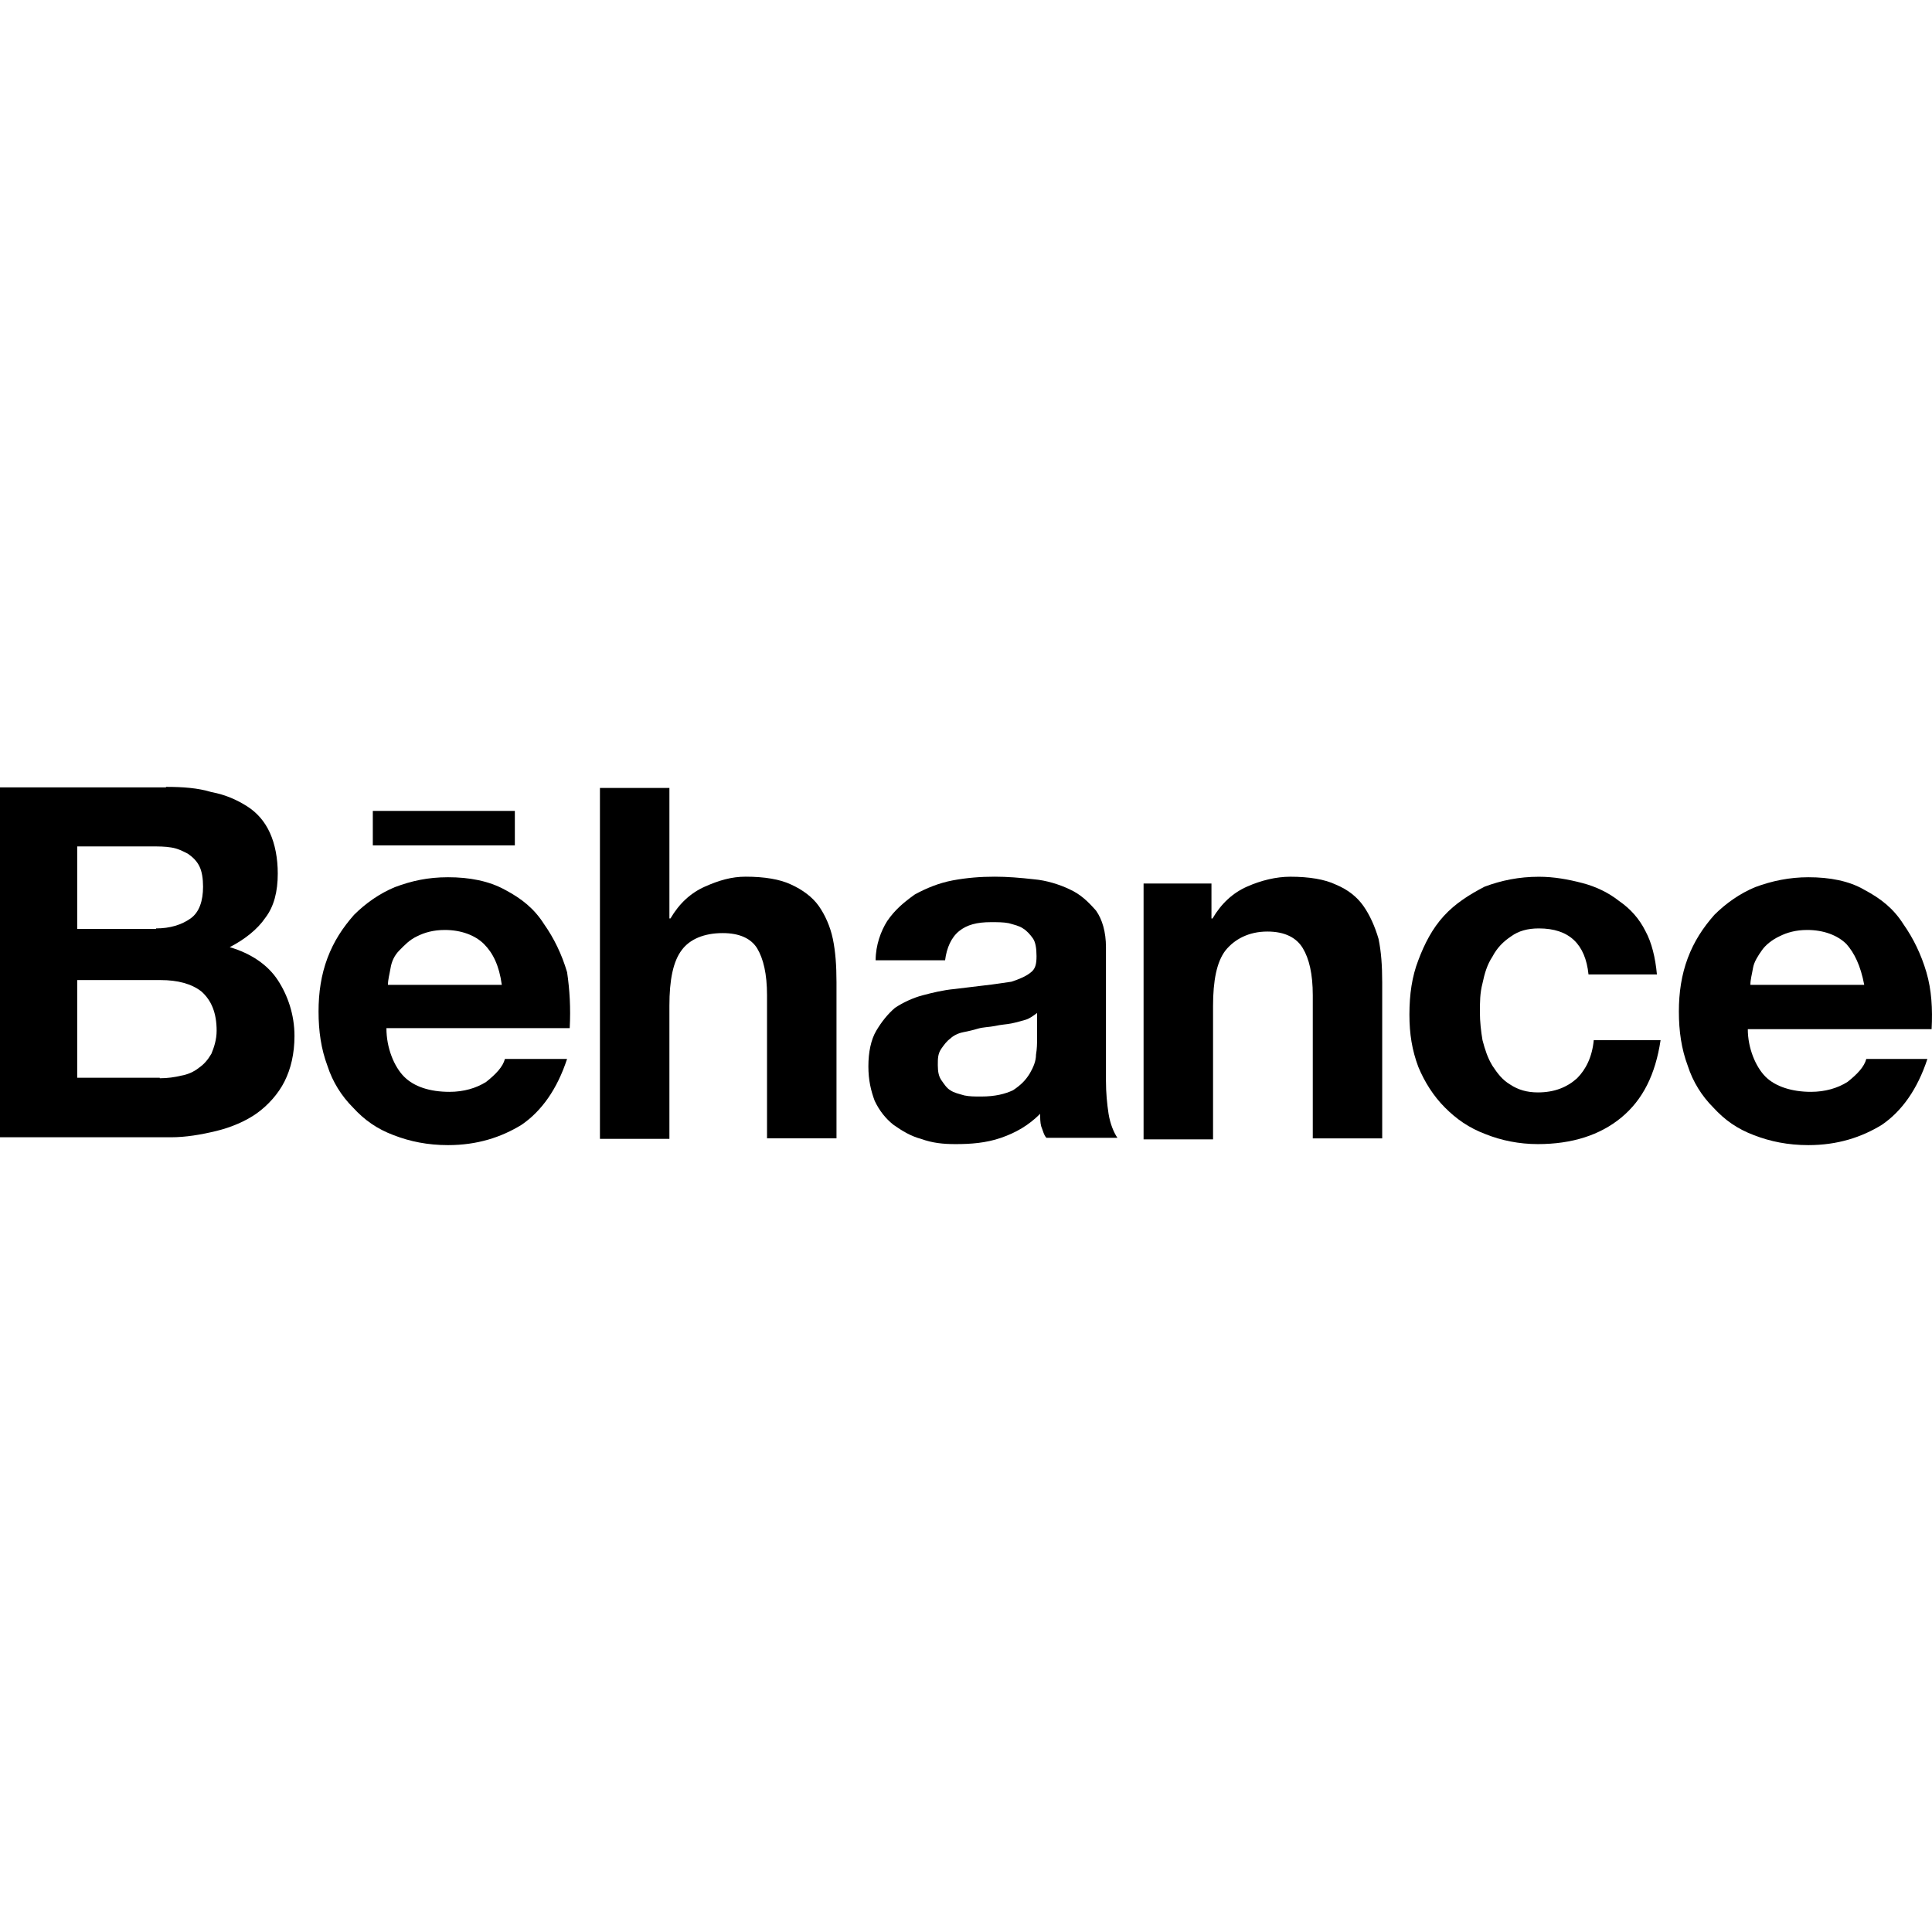 <?xml version="1.0" encoding="utf-8"?>
<!-- Generator: Adobe Illustrator 24.3.0, SVG Export Plug-In . SVG Version: 6.00 Build 0)  -->
<svg version="1.1" id="Layer_1" xmlns="http://www.w3.org/2000/svg" xmlns:xlink="http://www.w3.org/1999/xlink" x="0px" y="0px"
	 viewBox="0 0 512 512" style="enable-background:new 0 0 512 512;" xml:space="preserve">
<g id="XMLID_1_">
	<path id="path12" d="M43.99,208.53c4.43,0,8.44,0.28,12.04,1.38c3.74,0.69,6.78,2.08,9.41,3.74c2.63,1.66,4.71,4.01,6.09,7.06
		c1.38,3.04,2.08,6.78,2.08,10.79c0,4.71-0.97,8.72-3.32,11.76c-2.08,3.04-5.4,5.67-9.41,7.75c5.67,1.66,10.1,4.71,12.73,8.72
		c2.63,4.01,4.43,9.13,4.43,14.81c0,4.71-0.97,8.72-2.63,12.04c-1.66,3.32-4.43,6.37-7.33,8.44c-2.91,2.08-6.78,3.74-10.79,4.71
		s-8.03,1.66-12.04,1.66H-0.02v-92.72h44.01V208.53z M41.36,246.04c3.74,0,6.78-0.97,9.13-2.63c2.35-1.66,3.32-4.71,3.32-8.44
		c0-2.08-0.28-4.01-0.97-5.4c-0.69-1.38-1.66-2.35-3.04-3.32c-1.38-0.69-2.63-1.38-4.43-1.66c-1.66-0.28-3.32-0.28-5.4-0.28H20.47
		v21.87h20.9V246.04z M42.33,285.75c2.08,0,4.01-0.28,5.67-0.69c1.66-0.28,3.32-0.97,4.71-2.08c1.38-0.97,2.35-2.08,3.32-3.74
		c0.69-1.66,1.38-3.74,1.38-6.09c0-4.71-1.38-8.03-4.01-10.38c-2.63-2.08-6.37-3.04-10.79-3.04H20.47v25.88h21.87V285.75z"/>
	<path id="path14" d="M107.1,285.34c2.63,2.63,6.78,4.01,12.04,4.01c3.74,0,7.06-0.97,9.69-2.63c2.63-2.08,4.43-4.01,4.98-6.09
		h16.47c-2.63,8.03-6.78,13.84-12.04,17.44c-5.4,3.32-11.76,5.4-19.51,5.4c-5.4,0-10.1-0.97-14.39-2.63
		c-4.43-1.66-7.75-4.01-10.79-7.33c-3.04-3.04-5.4-6.78-6.78-11.07c-1.66-4.43-2.35-9.13-2.35-14.39c0-4.98,0.69-9.69,2.35-14.12
		c1.66-4.43,4.01-8.03,7.06-11.49c3.04-3.04,6.78-5.67,10.79-7.33c4.43-1.66,8.72-2.63,14.12-2.63c5.67,0,10.79,0.97,15.08,3.32
		c4.43,2.35,7.75,4.98,10.38,9.13c2.63,3.74,4.71,8.03,6.09,12.73c0.69,4.71,0.97,9.41,0.69,14.81h-48.57
		C102.39,277.73,104.47,282.71,107.1,285.34z M128.27,250.19c-2.35-2.35-6.09-3.74-10.38-3.74c-3.04,0-5.4,0.69-7.33,1.66
		c-2.08,0.97-3.32,2.35-4.71,3.74s-2.08,3.04-2.35,4.71c-0.28,1.66-0.69,3.04-0.69,4.43h30.17
		C132.29,255.86,130.62,252.54,128.27,250.19z"/>
	<path id="path16" d="M177.4,208.53v34.87h0.28c2.35-4.01,5.4-6.78,9.13-8.44c3.74-1.66,7.06-2.63,10.79-2.63
		c4.98,0,9.13,0.69,12.04,2.08c3.04,1.38,5.67,3.32,7.33,5.67c1.66,2.35,3.04,5.4,3.74,8.72c0.69,3.32,0.97,7.06,0.97,11.49v41.38
		h-18.41v-37.92c0-5.67-0.97-9.69-2.63-12.46c-1.66-2.63-4.71-4.01-9.13-4.01c-4.98,0-8.72,1.66-10.79,4.43
		c-2.35,3.04-3.32,8.03-3.32,14.81v35.29h-18.41v-93h18.41V208.53z"/>
	<path id="path18" d="M235.11,244.1c2.08-3.04,4.43-4.98,7.33-7.06c3.04-1.66,6.37-3.04,10.1-3.74c3.74-0.69,7.33-0.97,11.07-0.97
		c3.32,0,6.78,0.28,10.38,0.69c3.32,0.28,6.78,1.38,9.41,2.63c3.04,1.38,4.98,3.32,7.06,5.67c1.66,2.35,2.63,5.67,2.63,9.69v35.43
		c0,3.04,0.28,6.09,0.69,8.72c0.42,2.63,1.38,4.98,2.35,6.37h-18.82c-0.69-0.69-0.97-2.08-1.38-3.04c-0.28-0.97-0.28-2.35-0.28-3.32
		c-3.04,3.04-6.37,4.98-10.38,6.37c-4.01,1.38-8.03,1.66-12.04,1.66c-3.32,0-6.09-0.28-9.13-1.38c-2.63-0.69-4.98-2.08-7.33-3.74
		c-2.08-1.66-3.74-3.74-4.98-6.37c-0.97-2.63-1.66-5.4-1.66-9.13s0.69-7.06,2.08-9.41s3.04-4.43,4.98-6.09
		c2.08-1.38,4.71-2.63,7.33-3.32c2.63-0.69,5.4-1.38,8.44-1.66c2.63-0.28,5.4-0.69,8.03-0.97c2.63-0.28,4.98-0.69,7.06-0.97
		c2.08-0.69,3.74-1.38,4.98-2.35c1.38-0.97,1.66-2.35,1.66-4.43c0-2.08-0.28-3.74-0.97-4.71c-0.69-0.97-1.66-2.08-2.63-2.63
		c-0.97-0.69-2.35-0.97-3.74-1.38c-1.38-0.28-3.04-0.28-4.71-0.28c-3.74,0-6.37,0.69-8.44,2.35c-2.08,1.66-3.32,4.43-3.74,7.75
		h-18.41C232.06,250.46,233.45,246.73,235.11,244.1z M271.78,270.25c-0.97,0.28-2.35,0.69-3.74,0.97c-1.38,0.28-2.63,0.28-4.43,0.69
		c-1.38,0.28-3.04,0.28-4.43,0.69c-1.38,0.42-2.63,0.69-4.01,0.97s-2.63,0.97-3.32,1.66c-0.97,0.69-1.66,1.66-2.35,2.63
		c-0.97,1.38-0.97,2.63-0.97,4.43c0,1.8,0.28,3.04,0.97,4.01c0.69,0.97,1.38,2.08,2.35,2.63c0.97,0.69,2.35,0.97,3.74,1.38
		c1.38,0.28,2.63,0.28,4.43,0.28c3.74,0,6.37-0.69,8.44-1.66c2.08-1.38,3.32-2.63,4.43-4.43c0.97-1.66,1.66-3.32,1.66-4.98
		c0.28-1.66,0.28-3.04,0.28-4.01v-7.06C273.72,269.29,272.75,269.98,271.78,270.25z"/>
	<path id="path20" d="M321.05,234v9.41h0.28c2.35-4.01,5.4-6.78,9.13-8.44c3.74-1.66,7.75-2.63,11.49-2.63
		c4.98,0,9.13,0.69,12.04,2.08c3.32,1.38,5.67,3.32,7.33,5.67c1.66,2.35,3.04,5.4,4.01,8.72c0.69,3.32,0.97,7.06,0.97,11.49v41.38
		H347.9v-37.92c0-5.67-0.97-9.69-2.63-12.46c-1.66-2.77-4.71-4.43-9.41-4.43c-4.98,0-8.72,2.08-11.07,4.98
		c-2.35,3.04-3.32,8.03-3.32,14.81v35.29h-18.41v-67.81h17.99V234z"/>
	<path id="path22" d="M407.82,246.04c-3.04,0-5.4,0.69-7.33,2.08c-2.08,1.38-3.74,3.04-4.98,5.4c-1.38,2.08-2.08,4.43-2.63,7.06
		c-0.69,2.63-0.69,4.98-0.69,7.75c0,2.35,0.28,4.98,0.69,7.33c0.69,2.63,1.38,4.71,2.63,6.78c1.38,2.08,2.63,3.74,4.71,4.98
		c2.08,1.38,4.43,2.08,7.33,2.08c4.43,0,7.75-1.38,10.38-3.74c2.35-2.35,4.01-5.67,4.43-10.1h17.71
		c-1.38,9.13-4.71,15.78-10.38,20.48s-13.15,7.06-22.14,7.06c-4.98,0-9.69-0.97-13.84-2.63c-4.43-1.66-7.75-4.01-10.79-7.06
		c-3.04-3.04-5.4-6.78-7.06-10.79c-1.66-4.43-2.35-8.72-2.35-13.84c0-5.4,0.69-10.1,2.35-14.39c1.66-4.43,3.74-8.44,6.78-11.76
		c3.04-3.32,6.78-5.67,10.79-7.75c4.43-1.66,9.13-2.63,14.39-2.63c4.01,0,7.75,0.69,11.49,1.66c3.74,0.97,7.06,2.63,9.69,4.71
		c3.04,2.08,5.4,4.71,7.06,8.03c1.66,3.04,2.63,7.06,3.04,11.49h-18.13C420.14,250.19,415.85,246.04,407.82,246.04z"/>
	<rect id="rect24" x="98.8" y="214.9" width="37.64" height="9.13"/>
	<path id="path26" d="M467.88,285.34c2.63,2.63,7.06,4.01,12.04,4.01c3.74,0,7.06-0.97,9.69-2.63c2.63-2.08,4.43-4.01,4.98-6.09
		h16.19c-2.63,8.03-6.78,13.84-12.04,17.44c-5.4,3.32-11.76,5.4-19.51,5.4c-5.4,0-10.1-0.97-14.39-2.63
		c-4.43-1.66-7.75-4.01-10.79-7.33c-3.04-3.04-5.4-6.78-6.78-11.07c-1.66-4.43-2.35-9.13-2.35-14.39c0-4.98,0.69-9.69,2.35-14.12
		c1.66-4.43,4.01-8.03,7.06-11.49c3.04-3.04,6.78-5.67,10.79-7.33c4.43-1.66,9.13-2.63,14.12-2.63c5.67,0,10.79,0.97,14.81,3.32
		c4.43,2.35,7.75,4.98,10.38,9.13c2.63,3.74,4.71,8.03,6.09,12.73c1.38,4.71,1.66,9.69,1.38,15.08h-48.71
		C463.18,277.73,465.25,282.71,467.88,285.34L467.88,285.34z M489.33,250.19c-2.35-2.35-6.09-3.74-10.38-3.74
		c-3.04,0-5.4,0.69-7.33,1.66c-2.08,0.97-3.74,2.35-4.71,3.74c-0.97,1.38-2.08,3.04-2.35,4.71c-0.28,1.66-0.69,3.04-0.69,4.43h30.17
		C493.07,255.86,491.41,252.54,489.33,250.19L489.33,250.19z"/>
</g>
</svg>
